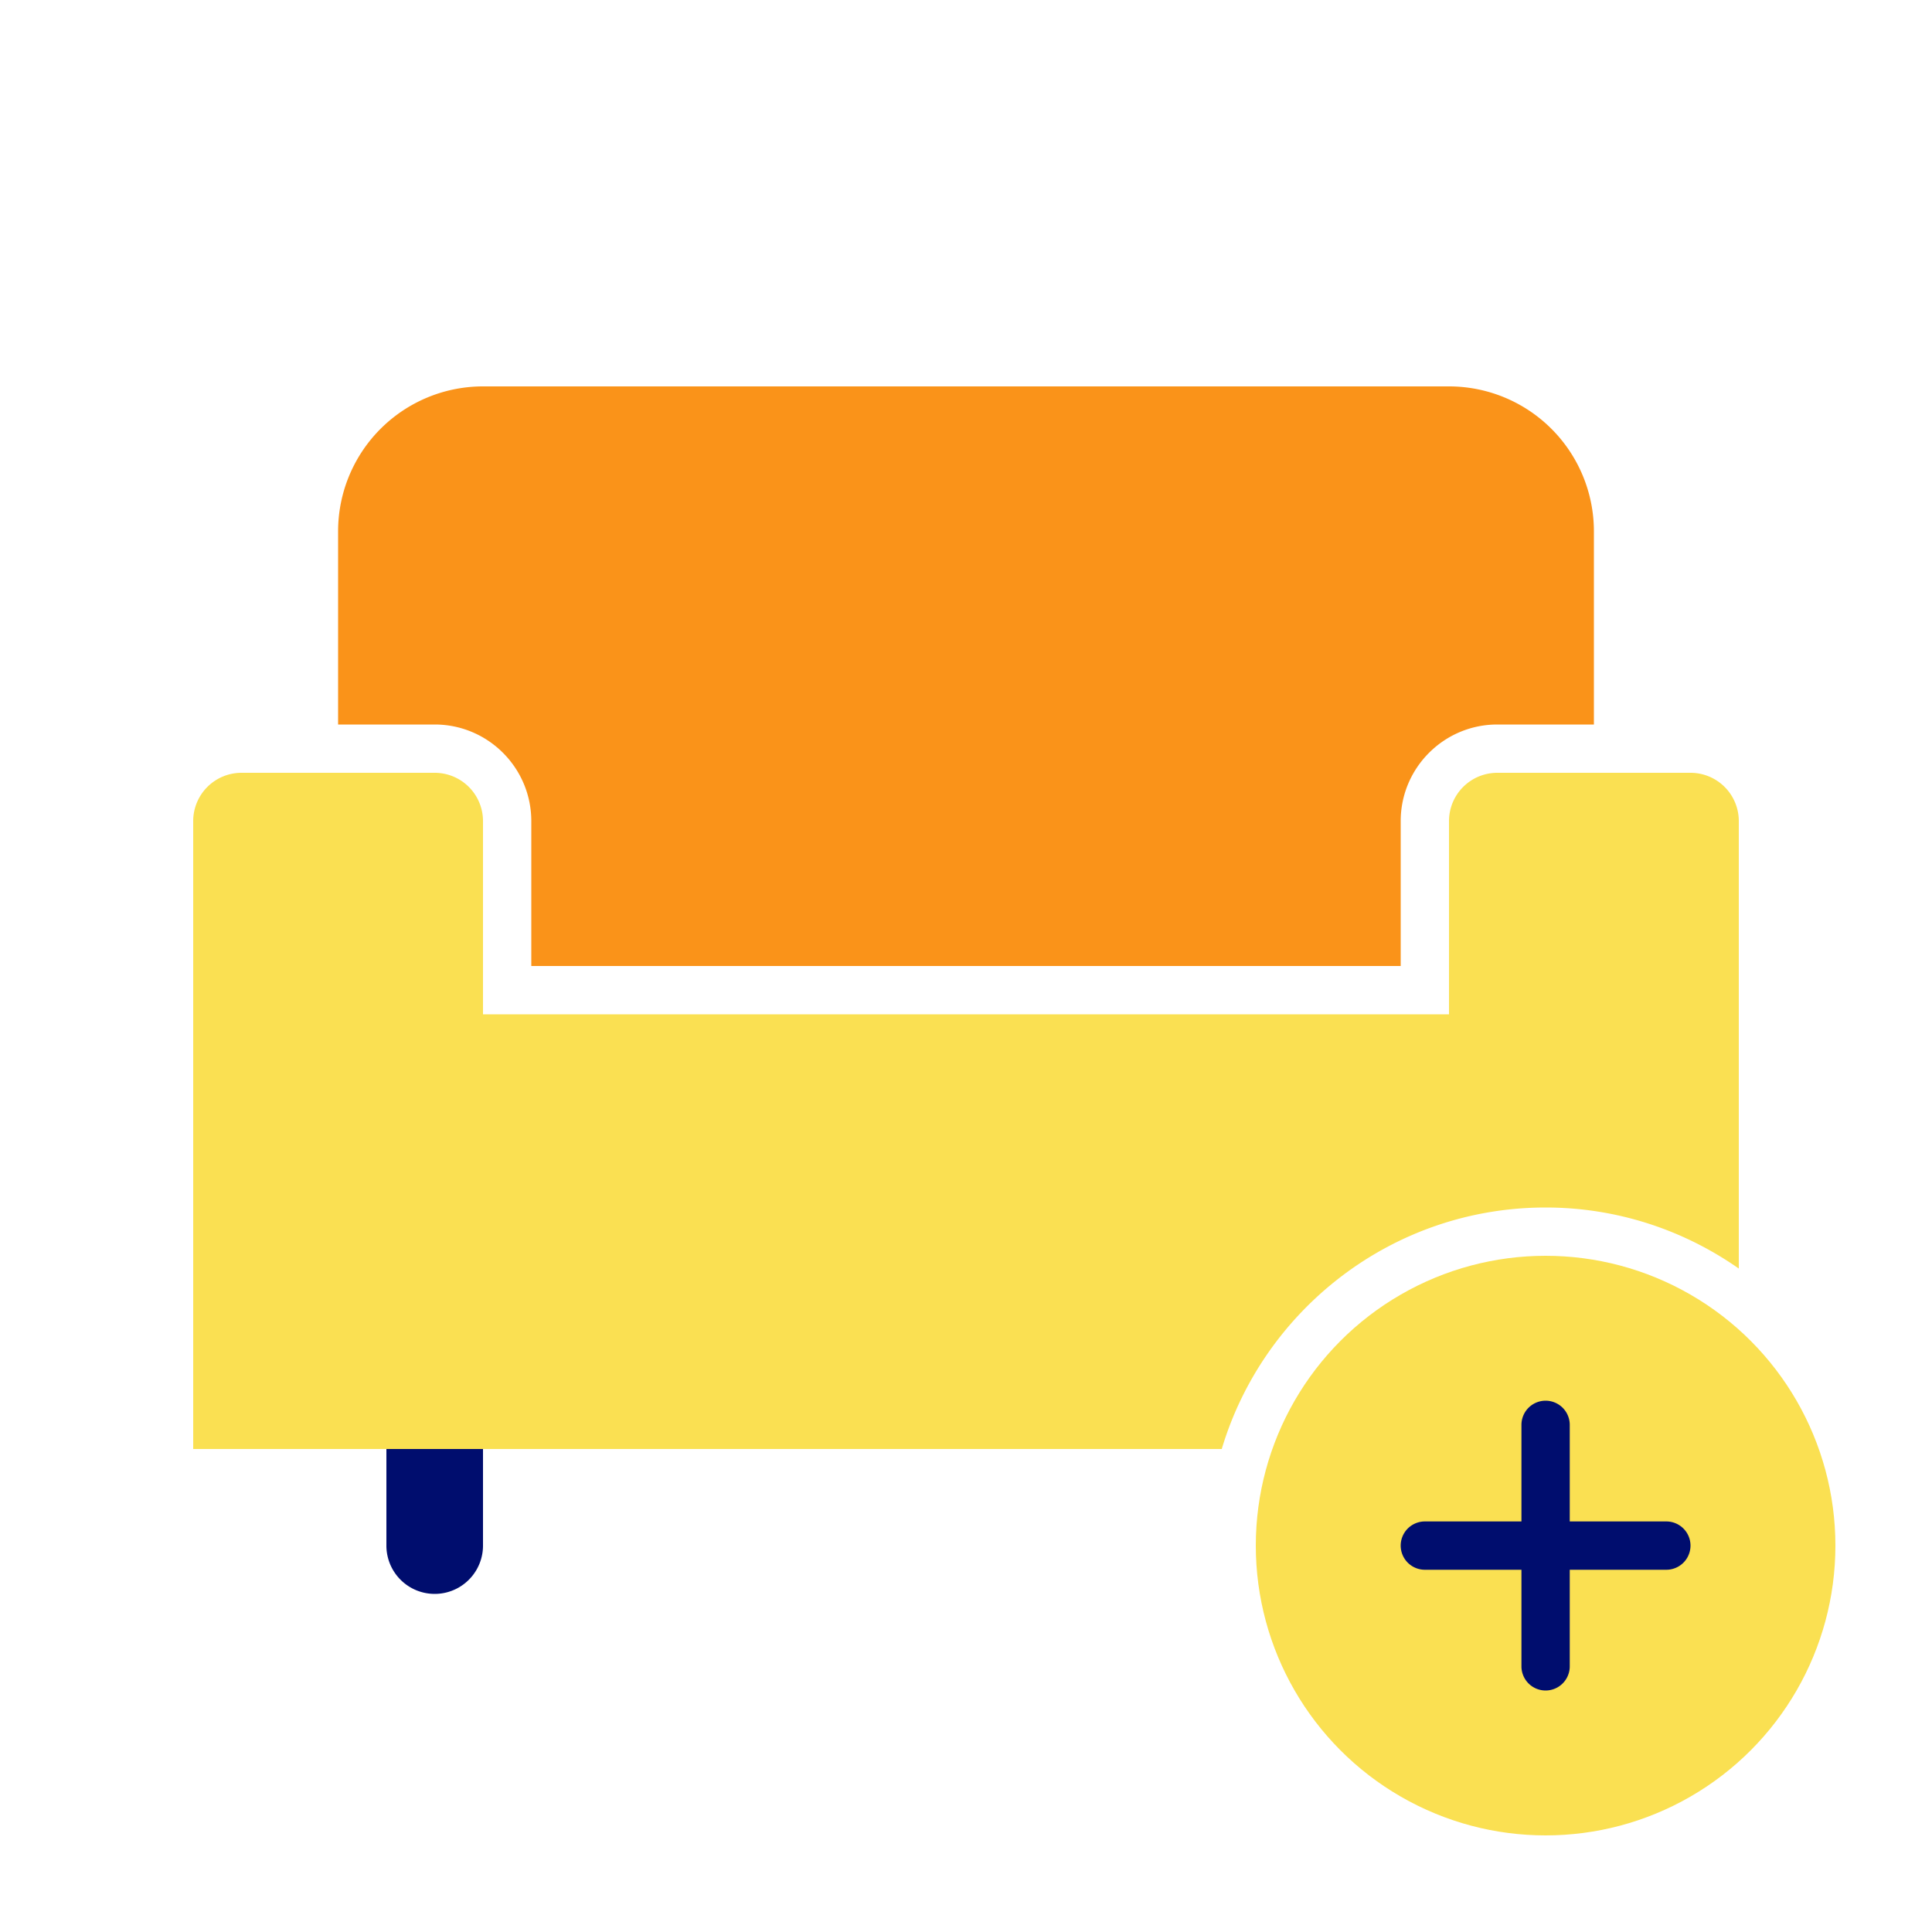 <svg xmlns="http://www.w3.org/2000/svg" viewBox="0 0 40 40" focusable="false" aria-hidden="true"><path fill="none" d="M0 0h40v40H0z"/><g><path d="M11 17v3h18v-3c0-1.103.897-2 2-2h2v-4a3 3 0 0 0-3-3H10a3 3 0 0 0-3 3v4h2c1.103 0 2 .897 2 2" fill="#fa9319"/><path d="M8 32a1 1 0 0 0 2 0v-2H8z" fill="#000d6e"/><path d="M32 25c1.487 0 2.865.47 4 1.264V17a1 1 0 0 0-1-1h-4a1 1 0 0 0-1 1v4H10v-4a1 1 0 0 0-1-1H5a1 1 0 0 0-1 1v13h21.295c.863-2.888 3.54-5 6.705-5" fill="#fae052"/><circle cx="32" cy="32" r="6" fill="#fae052"/><path d="M34.5 31.5h-2v-2a.5.5 0 1 0-1 0v2h-2a.5.5 0 1 0 0 1h2v2a.5.5 0 1 0 1 0v-2h2a.5.5 0 1 0 0-1" fill="#000d6e"/></g></svg>